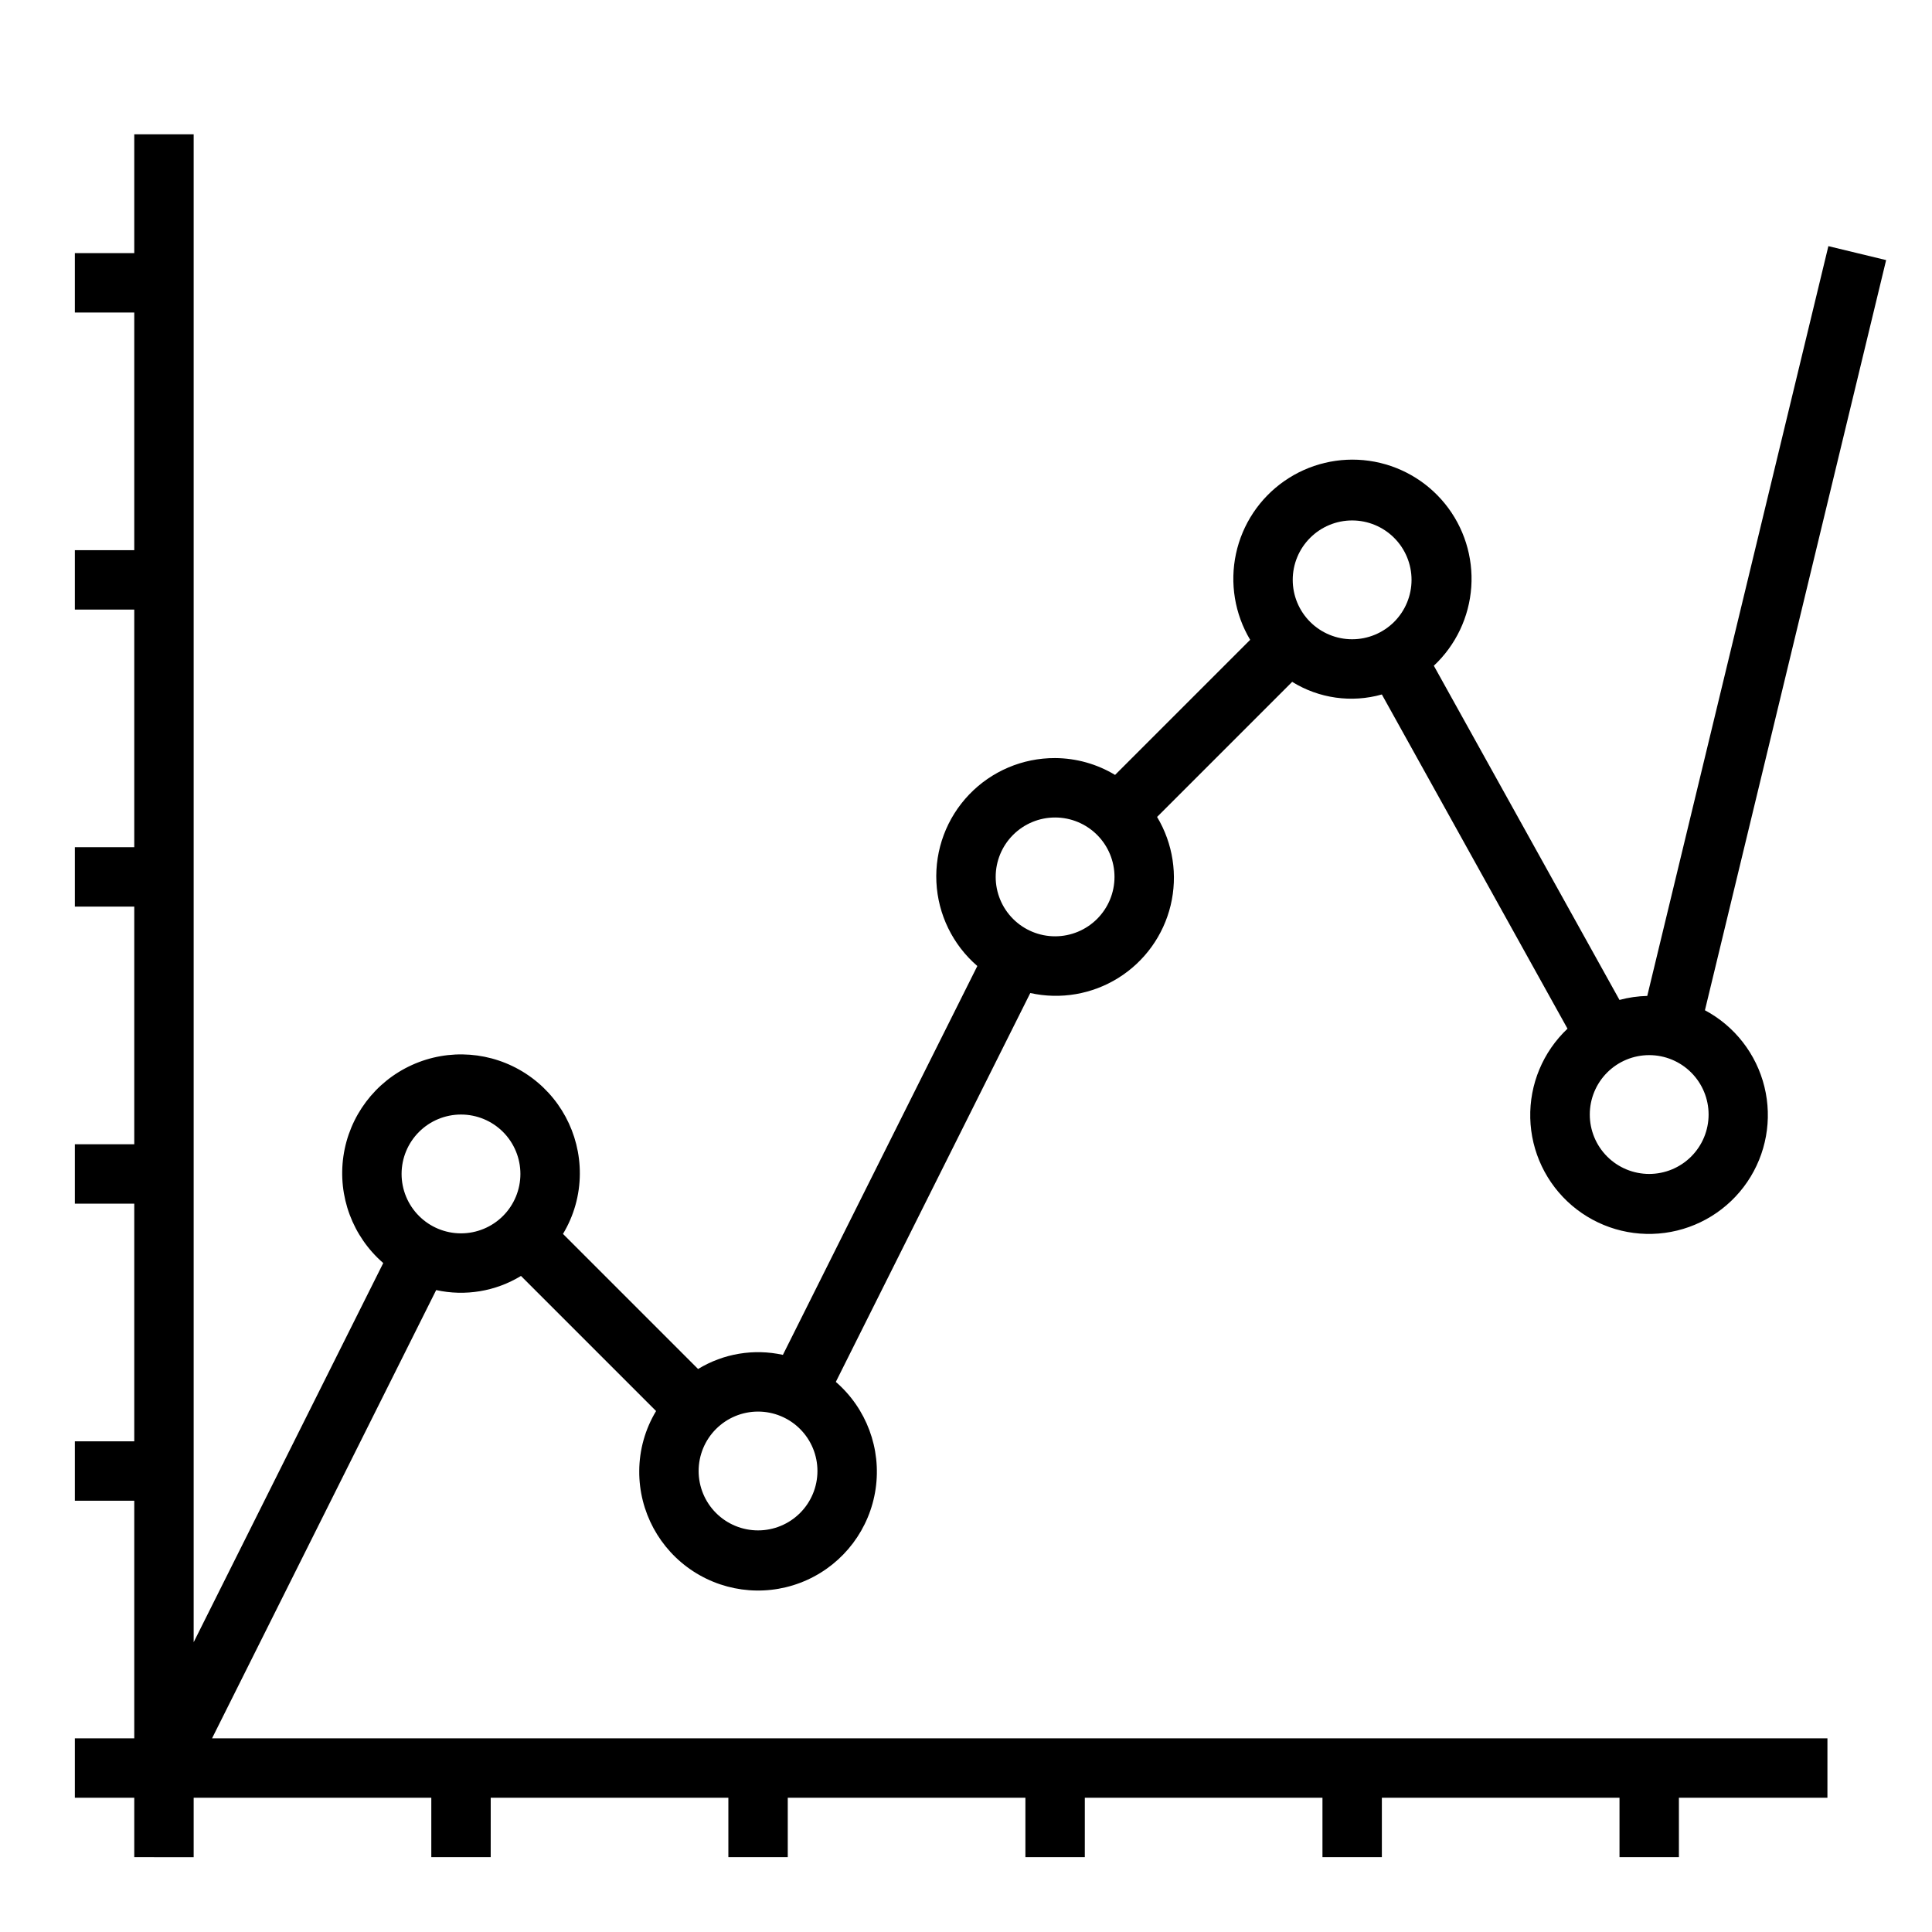 <?xml version="1.0" encoding="UTF-8"?>
<!-- Uploaded to: SVG Repo, www.svgrepo.com, Generator: SVG Repo Mixer Tools -->
<svg fill="#000000" width="800px" height="800px" version="1.1" viewBox="144 144 512 512" xmlns="http://www.w3.org/2000/svg">
 <path d="m580.54 407.93c-2.488 0.059-4.957 0.414-7.359 1.062l-49.199-88.566c5.828-5.457 9.371-12.918 9.922-20.879 0.547-7.965-1.941-15.84-6.965-22.043-5.027-6.203-12.215-10.27-20.121-11.387-7.902-1.113-15.938 0.809-22.48 5.379-6.547 4.57-11.117 11.449-12.789 19.254-1.676 7.805-0.332 15.957 3.758 22.809l-35.801 35.801v0.004c-4.797-2.894-10.289-4.438-15.895-4.465-8.598-0.039-16.836 3.457-22.785 9.668-5.949 6.215-9.082 14.598-8.672 23.188 0.414 8.59 4.336 16.633 10.848 22.25l-51.527 103.05c-7.695-1.695-15.746-0.355-22.477 3.746l-35.801-35.801c2.894-4.797 4.438-10.289 4.465-15.895 0.062-10.734-5.344-20.762-14.348-26.602-9.004-5.844-20.367-6.699-30.141-2.266-9.777 4.43-16.625 13.539-18.164 24.16-1.539 10.621 2.438 21.297 10.555 28.324l-50.242 100.48v-399.61h-15.742v31.488h-15.746v15.742h15.746v62.977h-15.746v15.742l15.746 0.004v62.977h-15.746v15.742h15.746v62.977h-15.746v15.742l15.746 0.004v62.977l-15.746-0.004v15.742l15.746 0.004v62.977h-15.746v15.742h15.746v15.742l15.742 0.004v-15.746h62.977v15.742h15.742l0.004-15.742h62.977v15.742h15.742v-15.742h62.977v15.742h15.742l0.004-15.742h62.977v15.742h15.742v-15.742h62.977v15.742h15.742v-15.742h39.359l0.004-15.742h-428.1l59.402-118.8c7.695 1.695 15.746 0.352 22.473-3.746l35.801 35.801h0.004c-2.894 4.797-4.438 10.289-4.465 15.895-0.066 10.734 5.344 20.762 14.348 26.602 9.004 5.844 20.363 6.699 30.141 2.266 9.777-4.43 16.621-13.539 18.16-24.16 1.543-10.625-2.438-21.297-10.551-28.324l51.531-103.05v-0.004c8.008 1.777 16.395 0.336 23.352-4.012s11.93-11.254 13.848-19.23c1.918-7.977 0.625-16.387-3.594-23.422l35.801-35.801c7.102 4.402 15.727 5.617 23.766 3.344l49.199 88.57c-6.504 6.137-10.094 14.75-9.871 23.691 0.223 8.941 4.234 17.363 11.039 23.168 6.805 5.805 15.758 8.445 24.621 7.254 8.863-1.188 16.805-6.09 21.84-13.48s6.691-16.574 4.551-25.258c-2.141-8.684-7.871-16.051-15.762-20.258l48.02-198.8-15.305-3.699zm-314.37 62.922c-4.176 0-8.184-1.66-11.133-4.613-2.953-2.953-4.613-6.957-4.613-11.133 0-4.176 1.66-8.18 4.613-11.133 2.949-2.953 6.957-4.609 11.133-4.609s8.18 1.656 11.133 4.609c2.949 2.953 4.609 6.957 4.609 11.133 0 4.176-1.66 8.18-4.609 11.133-2.953 2.953-6.957 4.613-11.133 4.613zm78.719 78.719c-4.176 0-8.18-1.656-11.133-4.609s-4.613-6.957-4.613-11.133 1.66-8.18 4.613-11.133 6.957-4.613 11.133-4.613 8.18 1.66 11.133 4.613 4.609 6.957 4.609 11.133-1.656 8.18-4.609 11.133-6.957 4.609-11.133 4.609zm78.719-157.44c-4.176 0-8.18-1.656-11.133-4.609s-4.609-6.957-4.609-11.133c0-4.176 1.656-8.18 4.609-11.133s6.957-4.613 11.133-4.613 8.18 1.66 11.133 4.613 4.613 6.957 4.613 11.133c0 4.176-1.66 8.18-4.613 11.133s-6.957 4.609-11.133 4.609zm62.977-94.465v0.004c0-4.176 1.66-8.184 4.613-11.133 2.953-2.953 6.957-4.613 11.133-4.613 4.176 0 8.18 1.66 11.133 4.613 2.953 2.949 4.609 6.957 4.609 11.133 0 4.172-1.656 8.18-4.609 11.133-2.953 2.949-6.957 4.609-11.133 4.609-4.176 0-8.18-1.66-11.133-4.609-2.953-2.953-4.613-6.961-4.613-11.133zm94.465 157.44c-4.176 0-8.18-1.656-11.133-4.609-2.953-2.953-4.609-6.957-4.609-11.133s1.656-8.18 4.609-11.133c2.953-2.953 6.957-4.613 11.133-4.613 4.176 0 8.18 1.66 11.133 4.613 2.953 2.953 4.613 6.957 4.613 11.133s-1.66 8.18-4.613 11.133c-2.953 2.953-6.957 4.609-11.133 4.609z"/>
</svg>